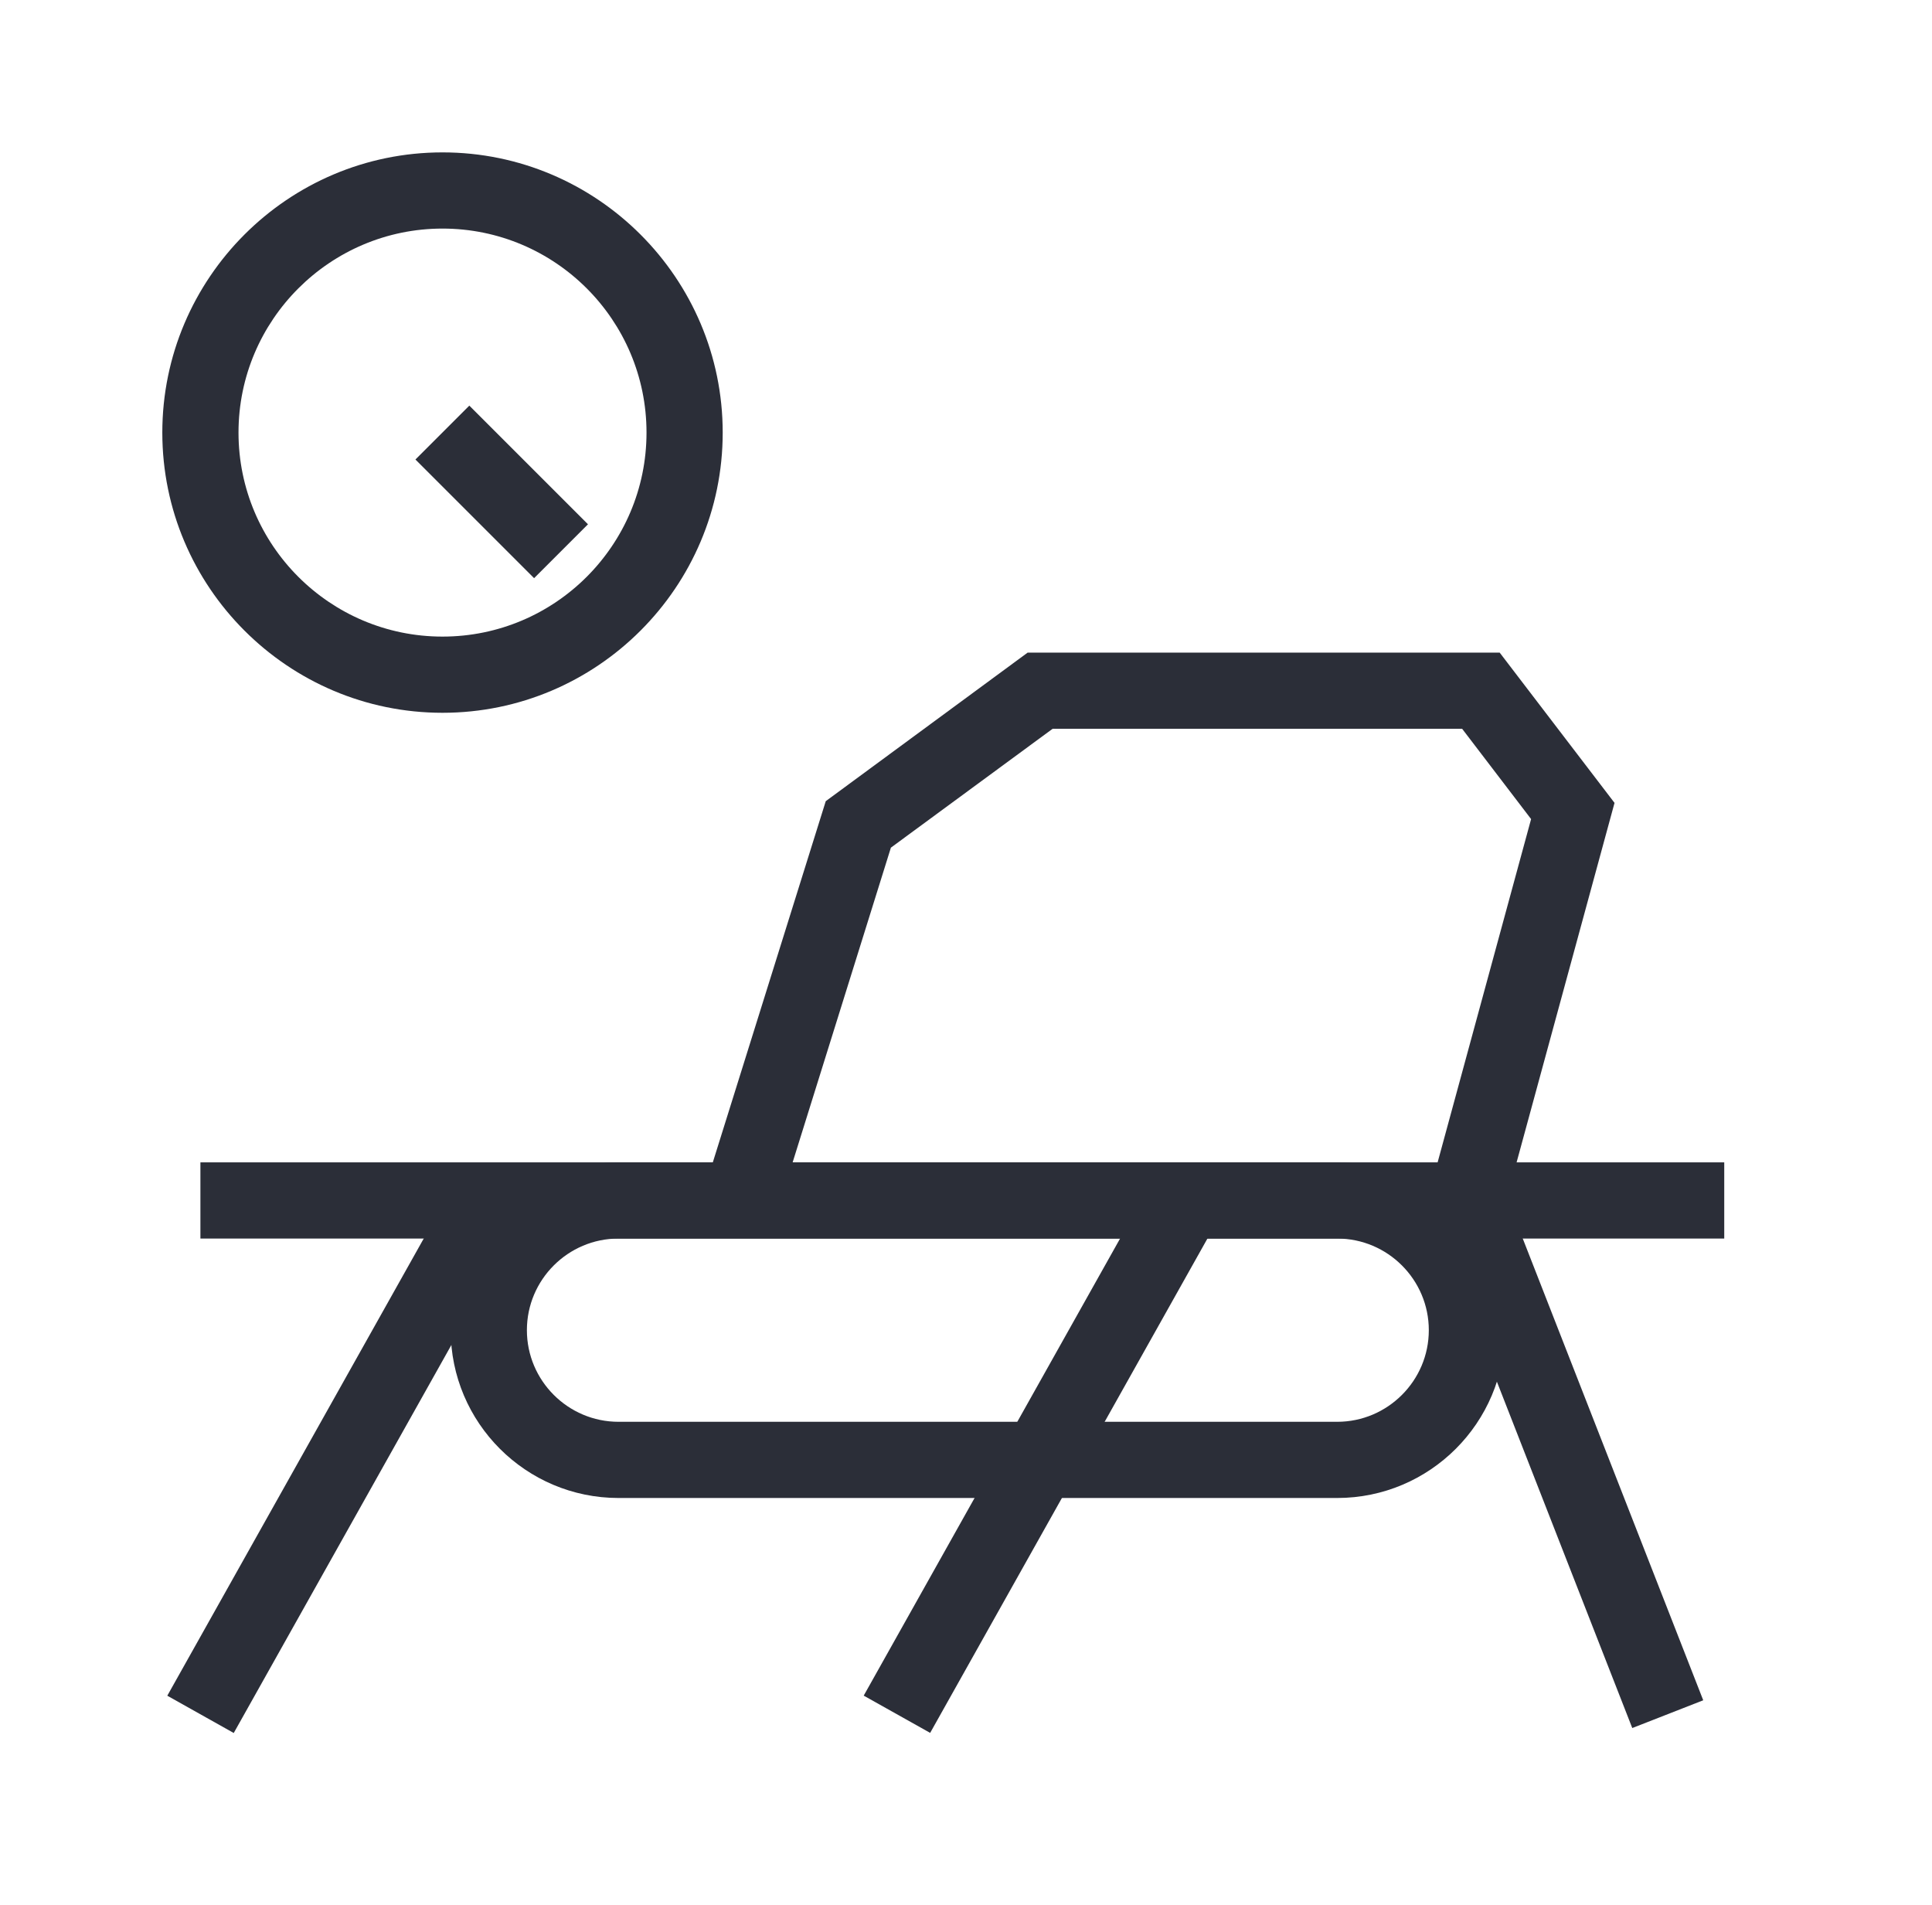 <svg width="71" height="70" viewBox="0 0 71 70" fill="none" xmlns="http://www.w3.org/2000/svg">
<path d="M63.365 42.715H7.365V45.515H63.365V42.715Z" fill="#2B2E38"/>
<path d="M28.561 44.534L25.887 43.701L30.346 29.442L37.766 23.982H55.112L59.333 29.505L55.252 44.485L52.55 43.75L56.267 30.1L53.733 26.782H38.683L32.74 31.15L28.561 44.534Z" fill="#2B2E38"/>
<path d="M55.213 43.603L52.605 44.622L59.985 63.503L62.593 62.483L55.213 43.603Z" fill="#2B2E38"/>
<path d="M16.74 43.432L6.148 62.315L8.59 63.685L19.182 44.802L16.74 43.432Z" fill="#2B2E38"/>
<path d="M49.141 55.049H22.73C19.328 55.049 16.563 52.284 16.563 48.882C16.563 45.48 19.328 42.715 22.73 42.715H49.141C52.543 42.715 55.308 45.48 55.308 48.882C55.308 52.284 52.543 55.049 49.141 55.049ZM22.73 45.515C20.875 45.515 19.363 47.027 19.363 48.882C19.363 50.737 20.875 52.249 22.73 52.249H49.141C50.996 52.249 52.508 50.737 52.508 48.882C52.508 47.027 50.996 45.515 49.141 45.515H22.73Z" fill="#2B2E38"/>
<path d="M42.333 43.428L31.741 62.312L34.183 63.681L44.775 44.798L42.333 43.428Z" fill="#2B2E38"/>
<path d="M16.262 26.194C10.585 26.194 5.965 21.574 5.965 15.897C5.965 10.22 10.585 5.6 16.262 5.6C21.939 5.6 26.559 10.22 26.559 15.897C26.559 21.574 21.939 26.194 16.262 26.194ZM16.262 8.4C12.132 8.4 8.765 11.76 8.765 15.897C8.765 20.034 12.125 23.394 16.262 23.394C20.399 23.394 23.759 20.034 23.759 15.897C23.759 11.76 20.399 8.4 16.262 8.4Z" fill="#2B2E38"/>
<path d="M17.247 14.906L15.267 16.886L19.628 21.247L21.608 19.267L17.247 14.906Z" fill="#2B2E38"/>
</svg>
